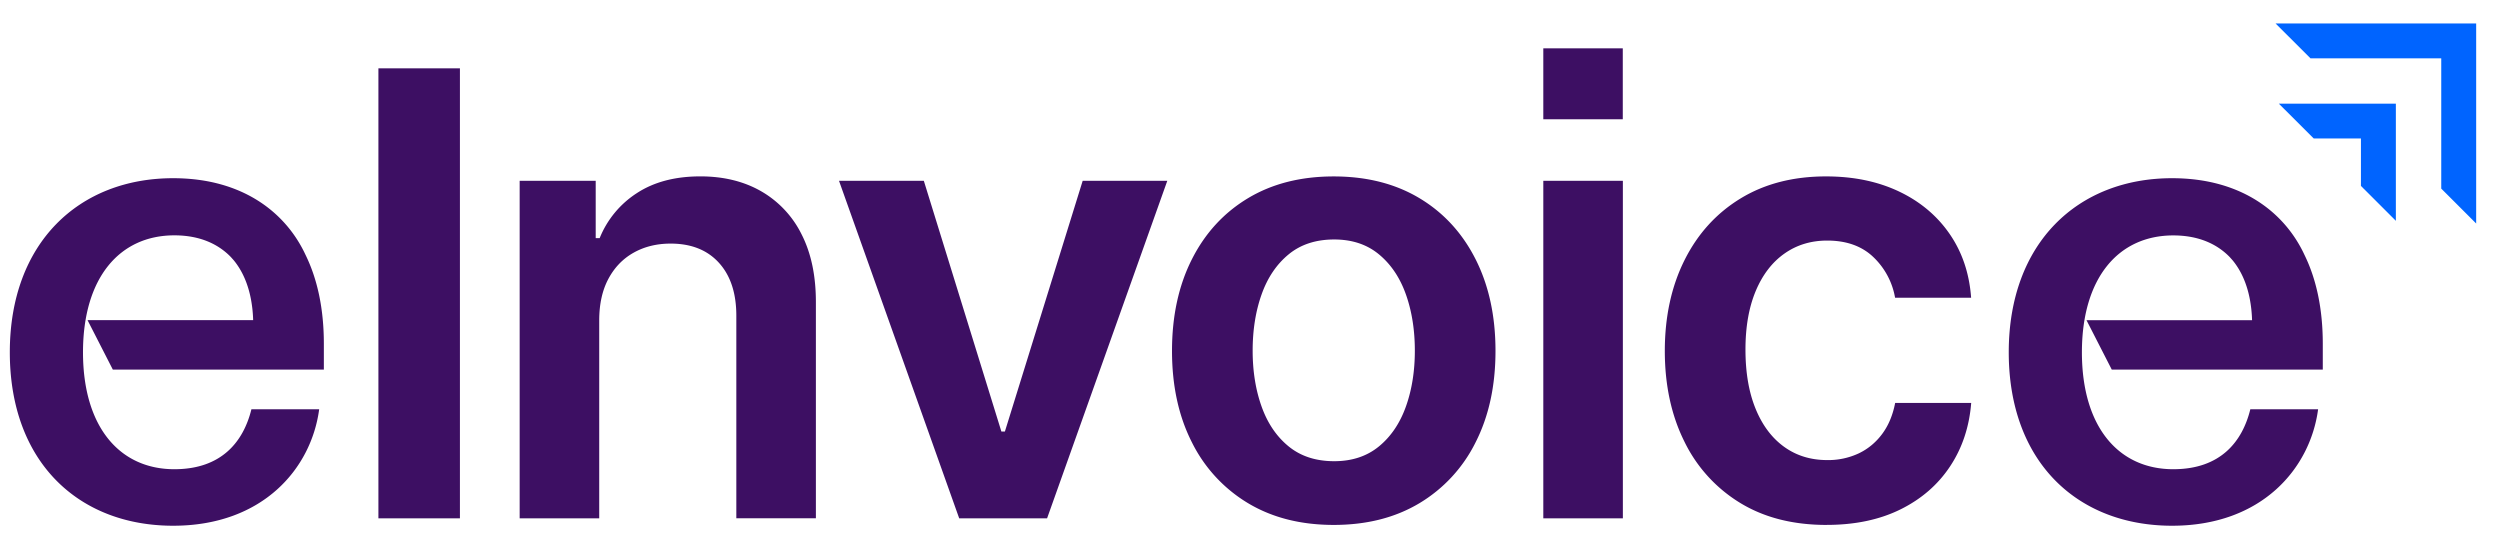 <svg xmlns="http://www.w3.org/2000/svg" width="96" height="21" fill="none" xmlns:v="https://vecta.io/nano"><path d="M87.508 3.981l1.339 1.336h1.813V7.14l1.341 1.34V3.981h-4.494zM87.383.902l1.339 1.337h5.022v5.004l1.341 1.34V.902h-7.702z" fill="#0064ff"/><path d="M17.661 2.623v17.281h-3.13V2.623h3.13zm5.349 9.687v7.594h-3.055V6.943h2.92v2.202h.152a3.7 3.7 0 0 1 1.43-1.73c.655-.428 1.467-.642 2.435-.642.895 0 1.675.191 2.341.574a3.9 3.9 0 0 1 1.553 1.662c.368.726.55 1.606.544 2.641v8.252h-3.055v-7.78c0-.866-.224-1.544-.671-2.034s-1.064-.734-1.852-.734c-.534 0-1.008.117-1.422.35s-.737.57-.97 1.008-.35.97-.35 1.595v.001zm21.814-5.367l-4.616 12.96h-3.375l-4.615-12.96h3.257l2.978 9.627h.135l2.987-9.627h3.249 0zm6.392 13.214c-1.266 0-2.363-.279-3.291-.835a5.64 5.64 0 0 1-2.156-2.337c-.509-1.001-.764-2.171-.764-3.51s.255-2.512.764-3.519 1.228-1.789 2.156-2.346 2.025-.835 3.291-.835 2.363.279 3.291.835 1.647 1.339 2.156 2.346.764 2.18.764 3.519-.255 2.509-.764 3.51a5.64 5.64 0 0 1-2.156 2.337c-.928.556-2.025.835-3.291.835zm.017-2.447c.686 0 1.26-.191 1.721-.57s.806-.891 1.034-1.532.342-1.355.342-2.143-.114-1.512-.342-2.156-.572-1.157-1.034-1.54-1.035-.573-1.721-.573c-.703 0-1.287.191-1.751.573s-.81.896-1.038 1.54-.342 1.363-.342 2.156c0 .788.114 1.502.342 2.143s.573 1.152 1.038 1.532 1.048.57 1.751.57zm8.03 2.194V6.943h3.055v12.96h-3.055zm10.877.253c-1.294 0-2.403-.284-3.329-.852a5.64 5.64 0 0 1-2.135-2.358c-.498-1.004-.747-2.161-.747-3.472s.253-2.48.759-3.49 1.222-1.798 2.148-2.363 2.021-.848 3.286-.848c1.052 0 1.985.193 2.797.578s1.461.928 1.945 1.629.759 1.517.827 2.451h-2.92a2.82 2.82 0 0 0-.84-1.566c-.442-.419-1.031-.628-1.767-.628-.625 0-1.173.168-1.645.502s-.84.814-1.101 1.439-.392 1.372-.392 2.244c0 .883.13 1.641.389 2.274s.623 1.119 1.093 1.459 1.023.511 1.658.511a2.76 2.76 0 0 0 1.211-.258c.357-.171.657-.42.899-.746s.408-.723.498-1.19h2.92c-.073.917-.343 1.729-.81 2.434s-1.103 1.257-1.907 1.654-1.75.595-2.835.595h-.001zM3.361 12.293l.972 1.9h8.103v-.987c0-1.354-.249-2.495-.706-3.424-.739-1.589-2.382-2.939-5.082-2.939-3.603 0-6.271 2.466-6.271 6.685s2.644 6.66 6.271 6.66c3.464 0 5.309-2.217 5.608-4.471H9.654c-.301 1.222-1.127 2.301-2.958 2.301-2.106 0-3.509-1.628-3.509-4.489S4.59 9.037 6.696 9.037c.986 0 1.684.34 2.154.818l.028.03.097.109c.337.409.558.93.667 1.529a5.06 5.06 0 0 1 .079.77h-6.36 0zm76.759 0l.972 1.9h8.103v-.987c0-1.354-.249-2.495-.706-3.424-.739-1.589-2.382-2.939-5.082-2.939-3.603 0-6.271 2.466-6.271 6.685s2.644 6.66 6.271 6.66c3.464 0 5.309-2.217 5.608-4.471h-2.603c-.301 1.222-1.126 2.301-2.958 2.301-2.106 0-3.509-1.628-3.509-4.489s1.404-4.489 3.509-4.489c.986 0 1.683.34 2.154.818l.028.03.097.109c.337.409.558.93.667 1.529a5.07 5.07 0 0 1 .079.77h-6.361.001zM62.315 1.855h-3.052v2.726h3.052V1.855z" fill="#3d0f63"/></svg>